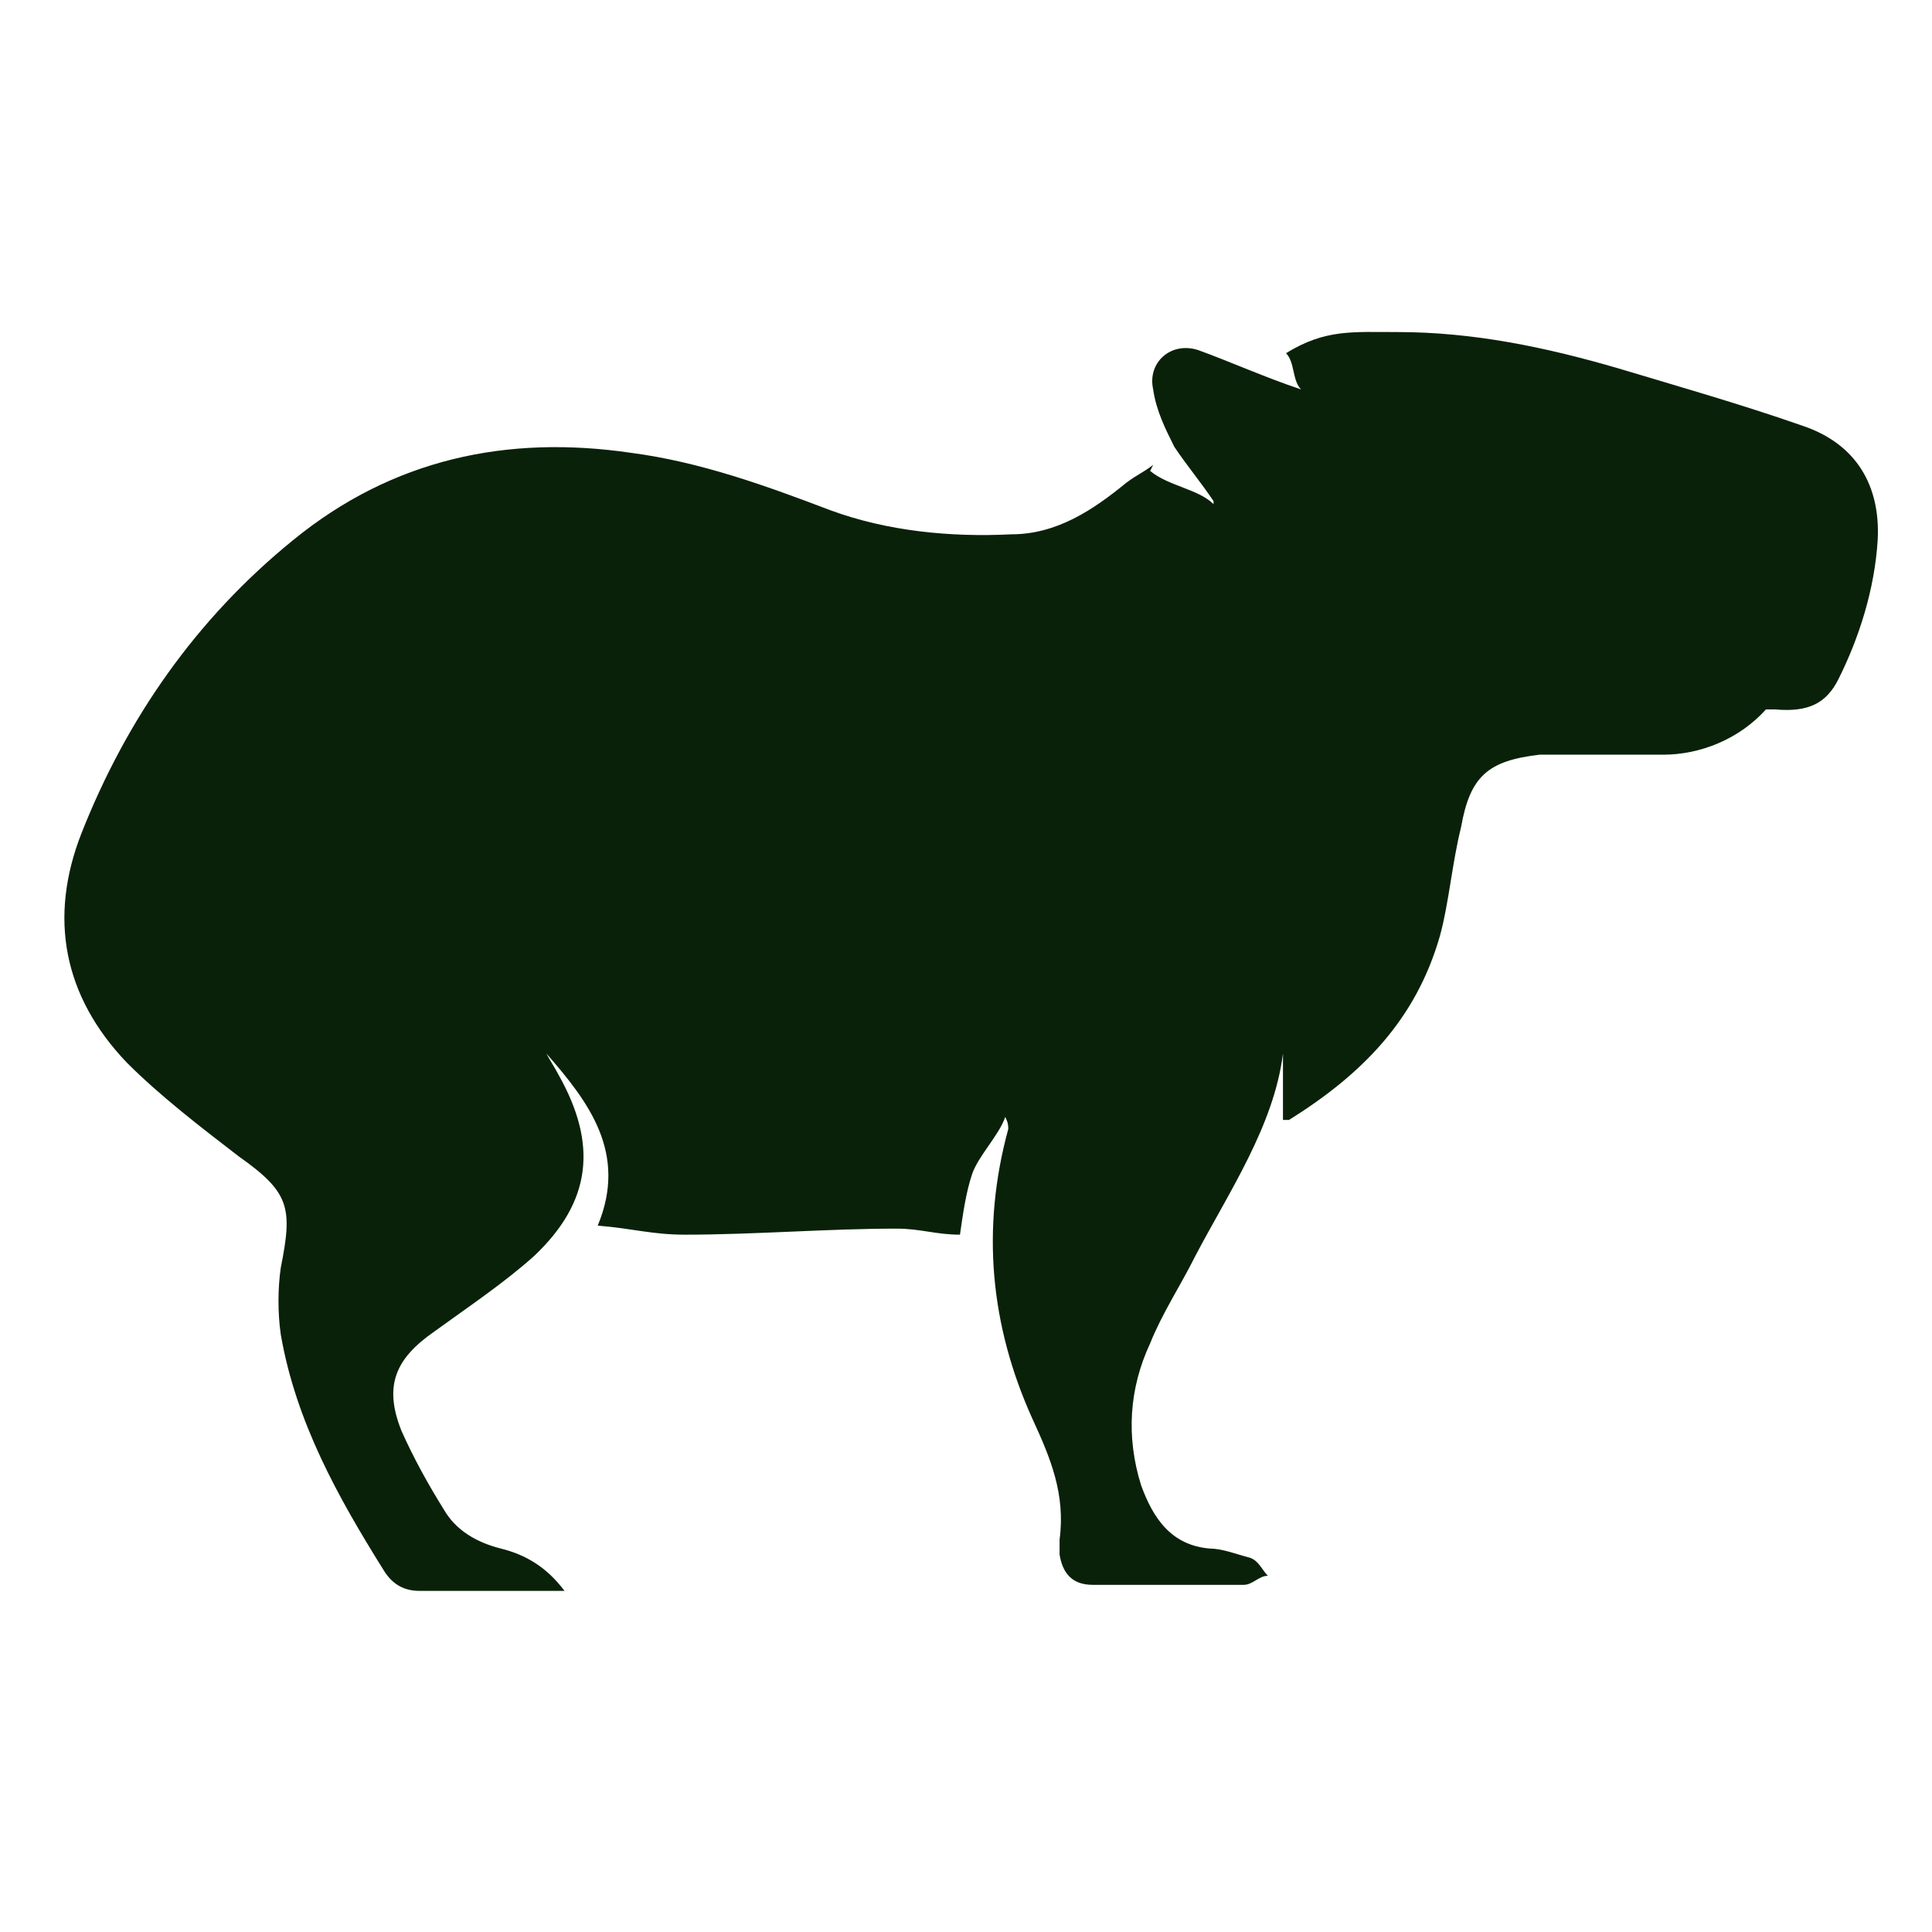 <svg xmlns="http://www.w3.org/2000/svg" viewBox="0 0 64 64"><path d="M38.1 15.6c.6.5 1.6.6 2.1 1.1v-.1c-.4-.6-.9-1.2-1.3-1.8-.3-.6-.6-1.2-.7-1.9-.2-.9.6-1.6 1.5-1.3 1.1.4 2.2.9 3.4 1.3-.3-.3-.2-.9-.5-1.2 1.3-.8 2.2-.7 3.7-.7 2.5 0 4.9.5 7.3 1.2 2 .6 4.1 1.2 6.1 1.9 1.8.6 2.6 2 2.5 3.8-.1 1.6-.6 3.2-1.3 4.6-.4.8-1 1.1-2.1 1h-.3c-.9 1-2.2 1.5-3.4 1.5H51c-1.7.2-2.3.7-2.6 2.4-.3 1.2-.4 2.5-.7 3.6-.8 2.8-2.6 4.6-5 6.1h-.2v-2.2c-.3 2.4-1.8 4.6-2.9 6.7-.5 1-1.1 1.9-1.5 2.9-.7 1.5-.8 3.1-.3 4.7.4 1.1 1 2 2.3 2.1.4 0 .9.2 1.3.3.3.1.4.4.6.6-.3 0-.5.3-.8.3h-5c-.7 0-1-.4-1.1-1V51c.2-1.5-.3-2.7-.9-4-1.4-3.1-1.7-6.3-.8-9.6 0-.1 0-.2-.1-.4-.2.6-.9 1.3-1.1 1.9-.2.6-.3 1.3-.4 2-.8 0-1.3-.2-2.1-.2-2.3 0-4.7.2-7 .2-1.1 0-1.7-.2-2.9-.3 1-2.4-.3-4.1-1.7-5.7.1.2.3.5.4.7 1.3 2.3 1.1 4.2-.8 6-1 .9-2.2 1.7-3.3 2.5-1.3.9-1.7 1.8-1.1 3.3.4.9.9 1.8 1.4 2.6.4.7 1.1 1.1 1.9 1.3.8.2 1.5.6 2.1 1.4h-4.8c-.5 0-.9-.2-1.2-.7-1.5-2.4-2.9-4.9-3.4-7.8-.1-.7-.1-1.5 0-2.2.4-2 .3-2.5-1.4-3.7-1.3-1-2.6-2-3.7-3.1-2.1-2.2-2.6-4.8-1.5-7.6 1.5-3.8 3.8-7.1 7-9.7 3.3-2.7 7.1-3.5 11.2-2.9 2.3.3 4.5 1.1 6.6 1.9 1.9.7 4 .9 6 .8 1.5 0 2.7-.8 3.8-1.7.4-.3.5-.3.9-.6Z" style="fill:#0a2109"/><path d="M0 0h64v64H0z" style="fill:none"/></svg>